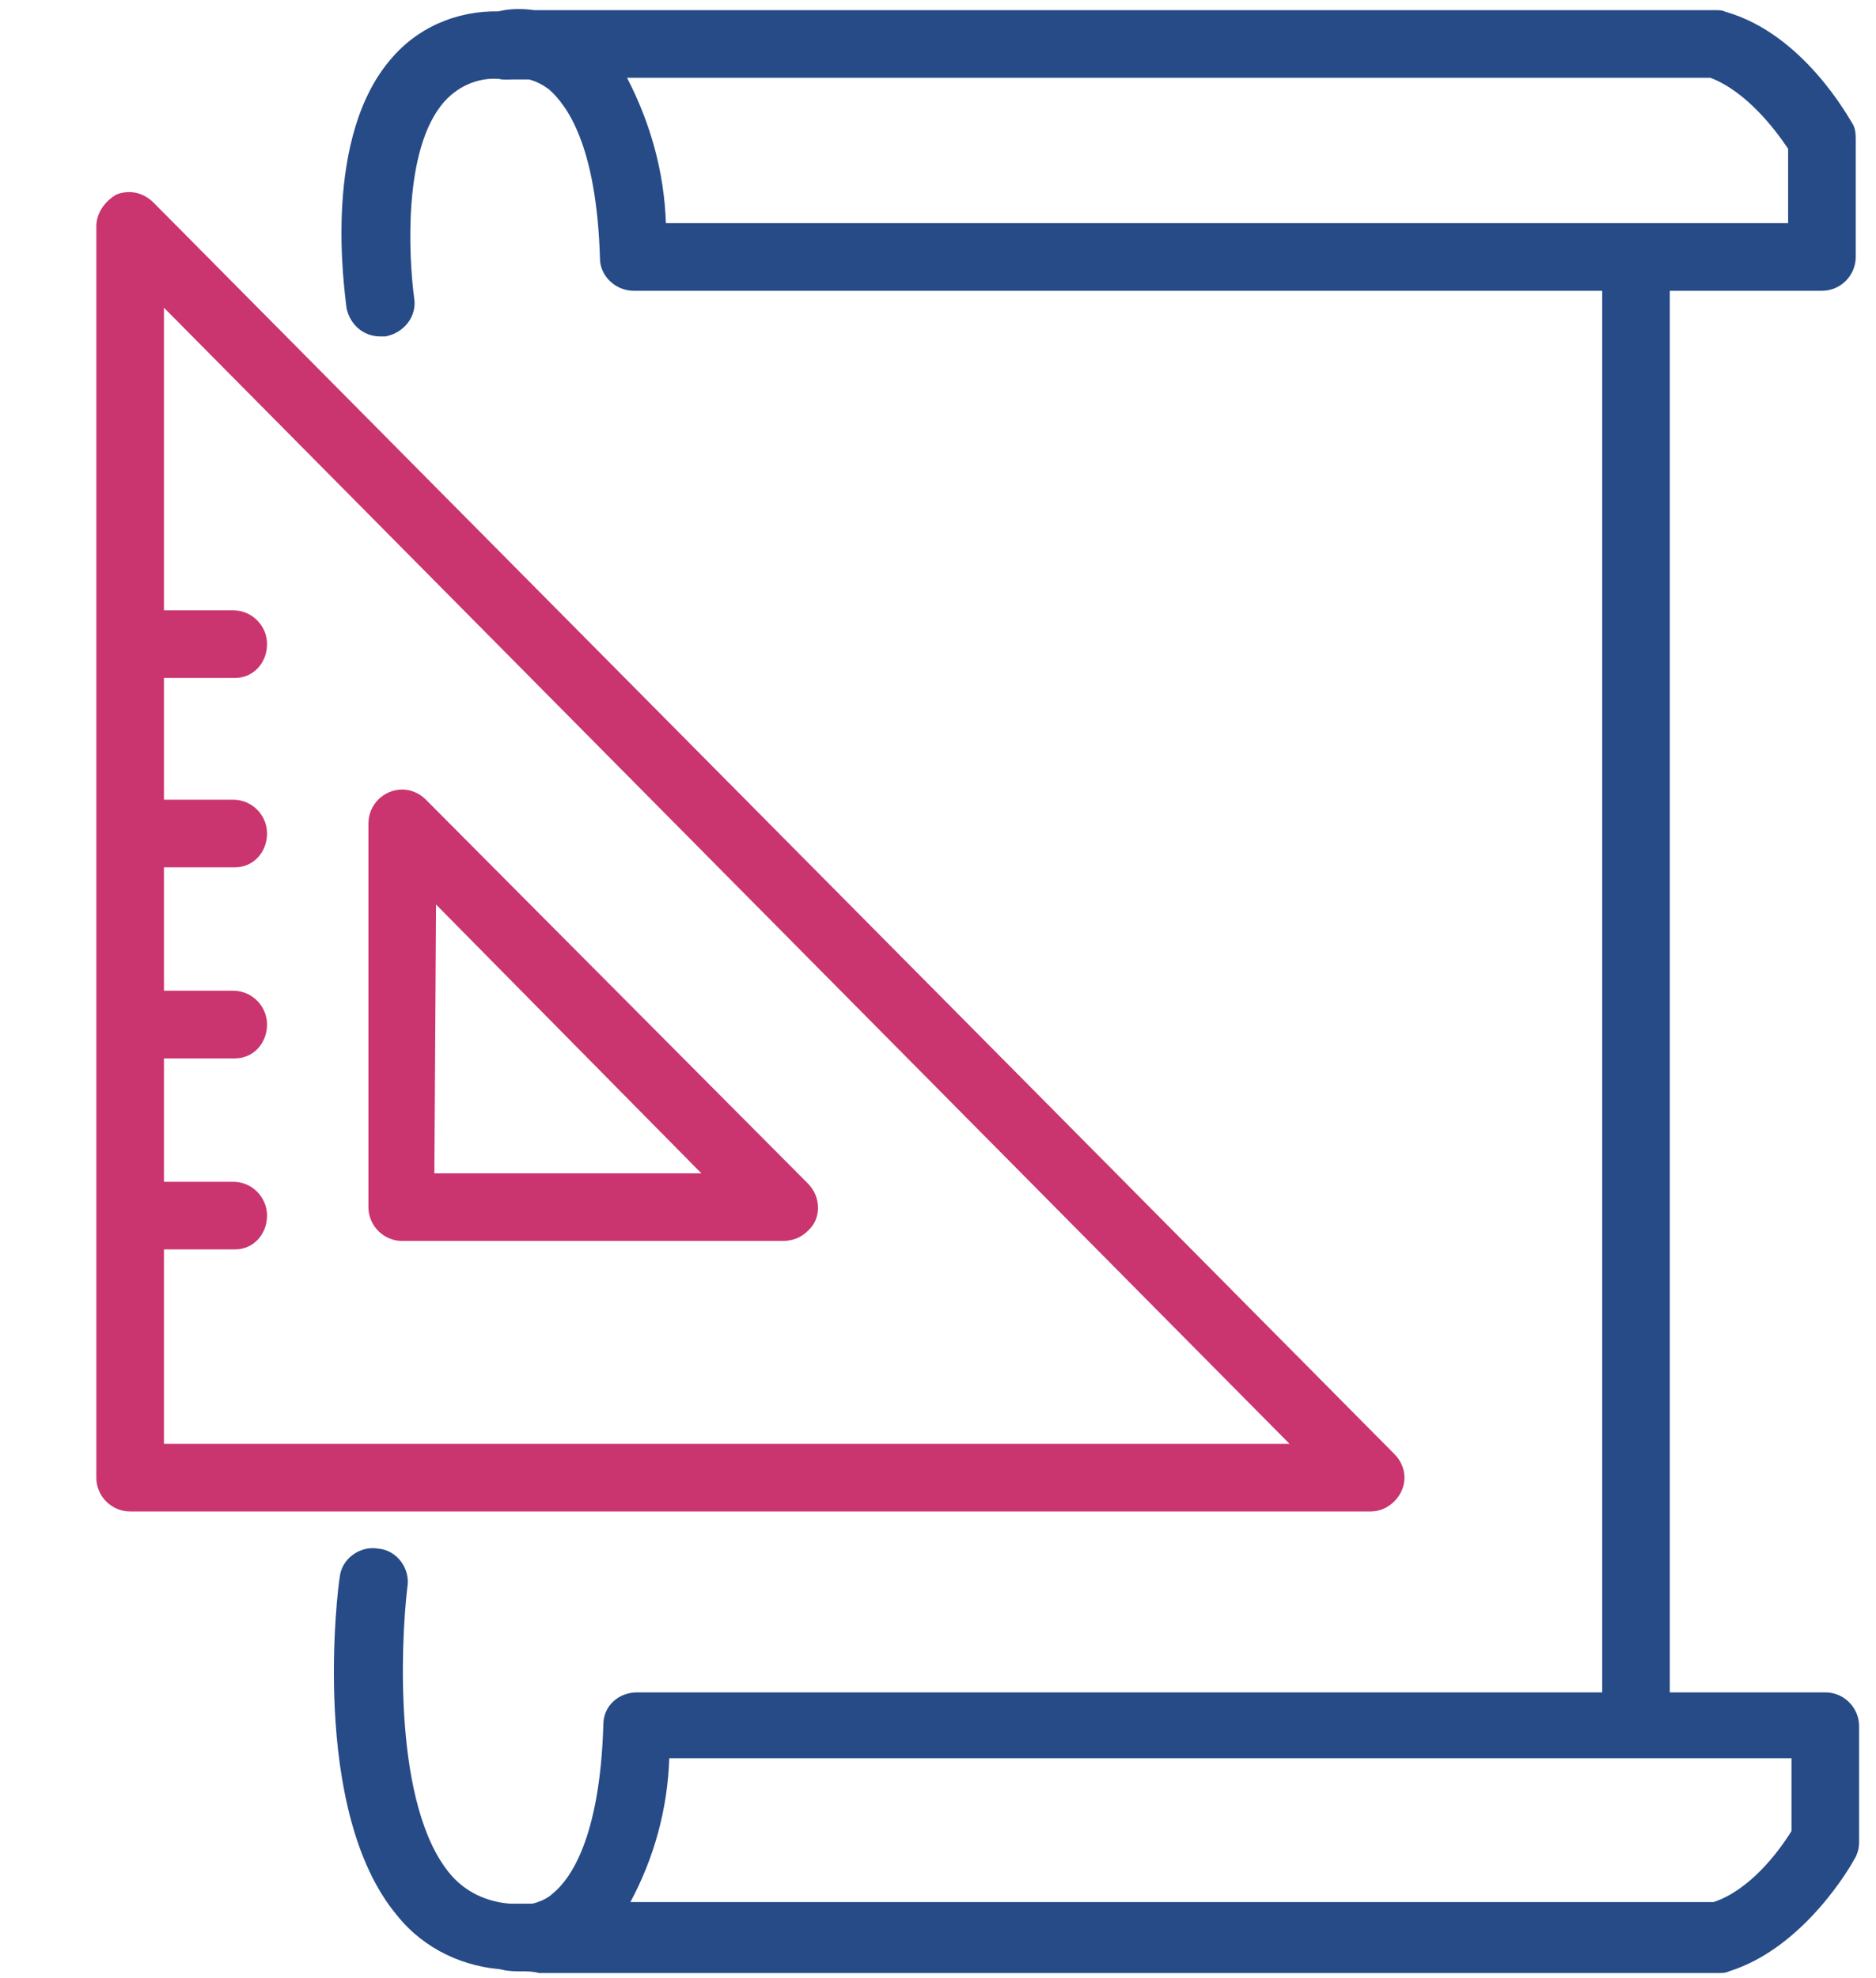 <?xml version="1.0" encoding="UTF-8"?> <!-- Generator: Adobe Illustrator 24.3.0, SVG Export Plug-In . SVG Version: 6.00 Build 0) --> <svg xmlns="http://www.w3.org/2000/svg" xmlns:xlink="http://www.w3.org/1999/xlink" id="Layer_1" x="0px" y="0px" viewBox="0 0 111 117" style="enable-background:new 0 0 111 117;" xml:space="preserve"> <style type="text/css"> .st0{fill:#264B87;} .st1{fill:#CA346F;} </style> <g> <path class="st0" d="M107.8,17.2H37.5c-1.1,0-2-0.9-2-1.9c-0.2-6.8-2-9.1-3-10c-0.4-0.3-0.8-0.5-1.2-0.6h-1.4c-1.1,0-2-1-1.9-2.1 c0-0.9,0.6-1.6,1.4-1.9c0.7-0.2,1.5-0.2,2.2-0.1h69.9c0.2,0,0.4,0,0.6,0.1c4.6,1.3,7.3,6.3,7.5,6.6c0.2,0.3,0.2,0.7,0.2,1v6.9 C109.8,16.3,108.9,17.2,107.8,17.2L107.8,17.2z M39.4,13.2h66.4V8.8c-0.8-1.2-2.5-3.4-4.6-4.2H37.1C38.5,7.3,39.3,10.2,39.4,13.2z"></path> <path class="st0" d="M22.5,19.9c-1,0-1.8-0.7-2-1.7C20.4,17.2,19,8,23.3,3.3C25,1.4,27.5,0.5,30,0.7c1.1,0,2,1,1.9,2.1 s-1,2-2.1,1.9C28.5,4.5,27.2,5,26.3,6c-2.5,2.8-2.1,9.3-1.8,11.6c0.2,1.1-0.6,2.1-1.7,2.3C22.7,19.9,22.6,19.9,22.5,19.9z"></path> </g> <g> <path class="st0" d="M30.9,116.6c-0.4,0-0.8,0-1.2-0.1c-1.1-0.3-1.7-1.4-1.5-2.4c0.2-0.9,1-1.5,1.9-1.5h1.4 c0.4-0.1,0.9-0.3,1.2-0.6c1-0.8,2.8-3.2,3-10c0-1.1,0.9-1.9,2-1.9H108c1.1,0,2,0.9,2,2v6.9c0,0.3-0.1,0.7-0.3,1 c-0.1,0.2-2.9,5.2-7.4,6.6c-0.2,0.1-0.4,0.1-0.6,0.1H31.9C31.5,116.6,31.2,116.6,30.9,116.6z M37.3,112.5h64.1 c2.1-0.7,3.8-2.9,4.6-4.2V104H39.6C39.5,107,38.7,109.9,37.3,112.5z"></path> <path class="st0" d="M30.1,116.5H30c-2.5-0.1-4.9-1.2-6.5-3.2c-5.2-6.2-3.5-19.5-3.4-20c0.1-1.1,1.2-1.9,2.3-1.7 c1.1,0.1,1.9,1.2,1.7,2.3c-0.4,3.4-0.8,12.9,2.5,16.9c0.9,1.1,2.2,1.7,3.6,1.8c1.1,0,2,0.9,2,2C32.1,115.7,31.2,116.6,30.1,116.5 L30.1,116.5z"></path> </g> <path class="st0" d="M96.8,103c-1.1,0-2-0.9-2-2V15.9c0-1.1,0.9-2,2-2s2,0.9,2,2V101C98.8,102.1,97.9,103,96.8,103z"></path> <g> <path class="st1" d="M81.1,89.4H7.7c-1.1,0-2-0.9-2-2v-74c0-0.8,0.5-1.5,1.2-1.9c0.8-0.3,1.6-0.1,2.2,0.5l73.4,74 c0.8,0.8,0.8,2,0,2.8C82.1,89.2,81.6,89.4,81.1,89.4L81.1,89.4z M9.7,85.4h66.6L9.7,18.2L9.7,85.4z"></path> <path class="st1" d="M46.3,73.4H23.8c-1.1,0-2-0.9-2-2V48.7c0-1.1,0.9-2,2-2c0.5,0,1,0.2,1.4,0.6L47.8,70c0.8,0.8,0.8,2.1,0,2.8 C47.4,73.2,46.9,73.4,46.3,73.4L46.3,73.4z M25.7,69.4h15.8L25.8,53.5L25.7,69.4z"></path> <g> <path class="st1" d="M13.9,73.9H9.2c-1.1,0-2-0.9-2-2s0.9-2,2-2h4.6c1.1,0,2,0.9,2,2S15,73.9,13.9,73.9z"></path> <path class="st1" d="M13.9,62.6H9.2c-1.1,0-2-0.9-2-2s0.9-2,2-2h4.6c1.1,0,2,0.9,2,2S15,62.6,13.9,62.6z"></path> <path class="st1" d="M13.9,51.3H9.2c-1.1,0-2-0.9-2-2s0.9-2,2-2h4.6c1.1,0,2,0.9,2,2S15,51.3,13.9,51.3z"></path> <path class="st1" d="M13.9,40.1H9.2c-1.1,0-2-0.9-2-2s0.9-2,2-2h4.6c1.1,0,2,0.9,2,2S15,40.1,13.9,40.1z"></path> </g> </g> </svg> 